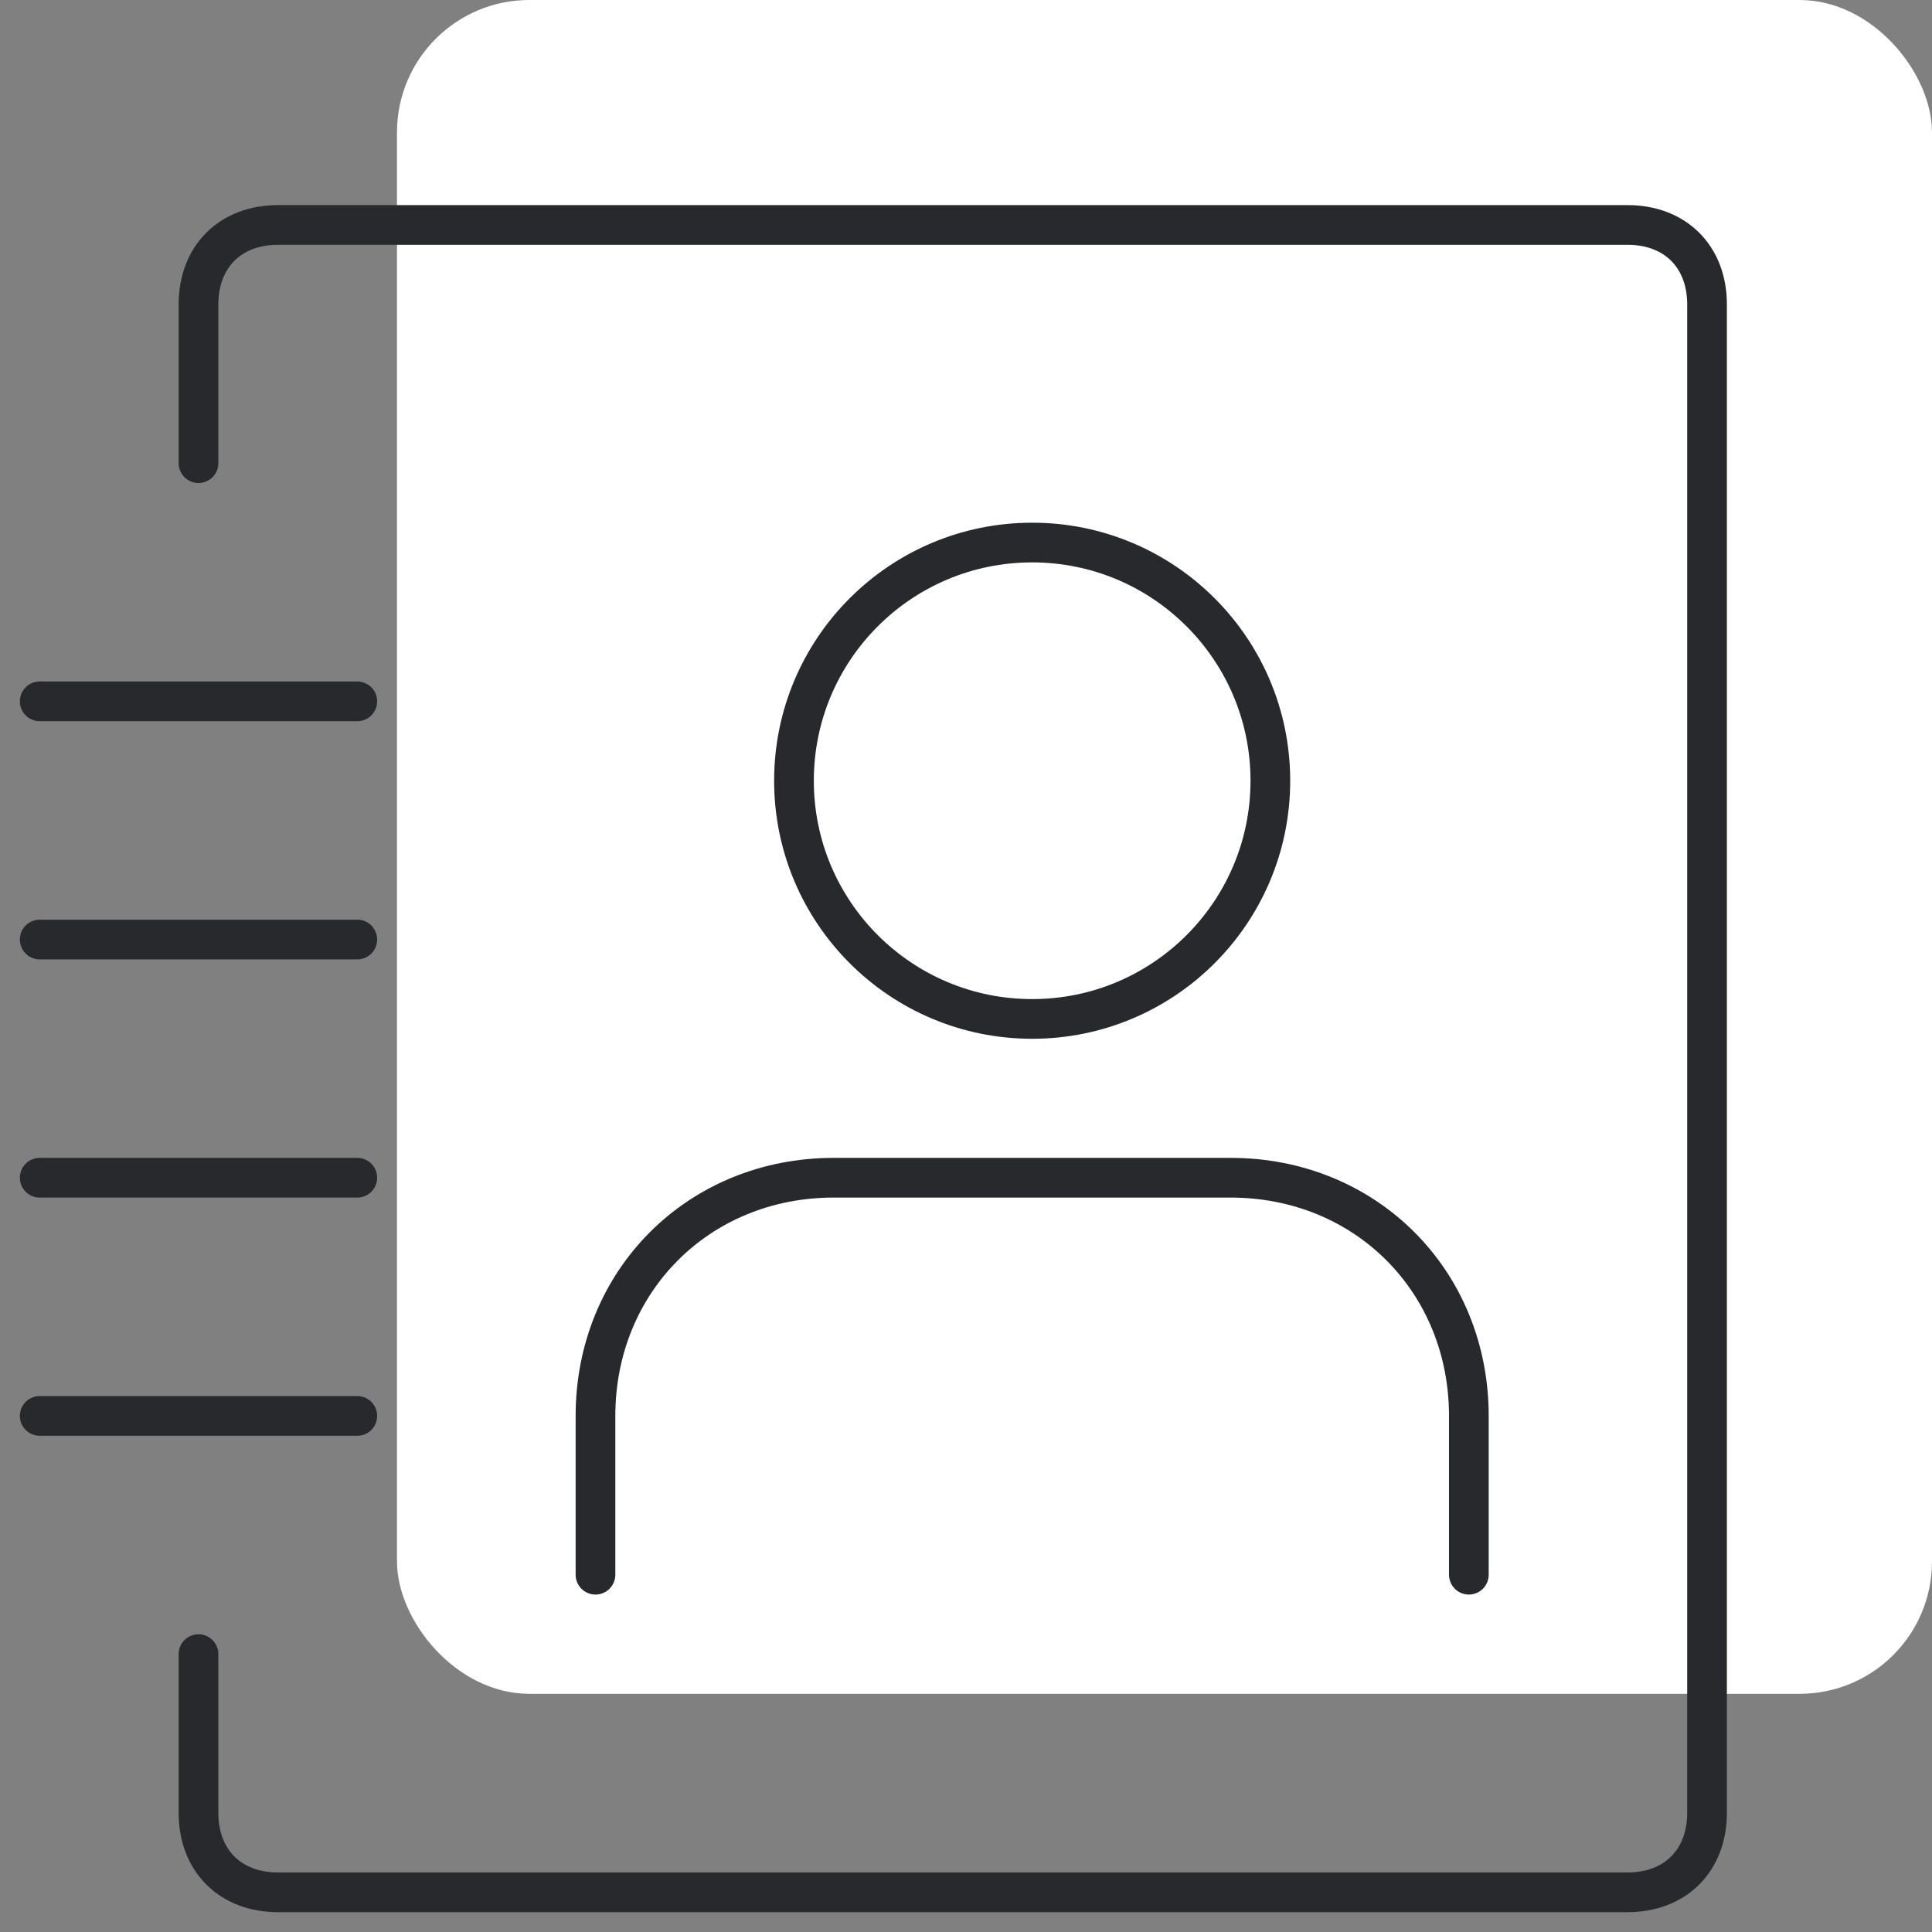 <?xml version="1.0" encoding="UTF-8"?> <svg xmlns="http://www.w3.org/2000/svg" width="73" height="73" viewBox="0 0 73 73" fill="none"><rect x="0" y="0" width="73" height="73" fill="#808080" stroke="none"/> <rect x="15" width="58" height="64" rx="5" fill="white"></rect> <path d="M1.5 26.5H13.5" stroke="#27292D" stroke-width="1.5" stroke-miterlimit="10" stroke-linecap="round" stroke-linejoin="round"></path> <path d="M1.5 35.5H13.5" stroke="#27292D" stroke-width="1.5" stroke-miterlimit="10" stroke-linecap="round" stroke-linejoin="round"></path> <path d="M1.5 44.5H13.5" stroke="#27292D" stroke-width="1.5" stroke-miterlimit="10" stroke-linecap="round" stroke-linejoin="round"></path> <path d="M1.5 53.5H13.5" stroke="#27292D" stroke-width="1.5" stroke-miterlimit="10" stroke-linecap="round" stroke-linejoin="round"></path> <path d="M7.5 17.5V11.5C7.5 9.7 8.7 8.5 10.5 8.5H61.5C63.3 8.5 64.5 9.7 64.5 11.5V68.5C64.5 70.3 63.3 71.5 61.5 71.5H10.5C8.7 71.5 7.5 70.3 7.5 68.5V62.5" stroke="#27292D" stroke-width="1.5" stroke-miterlimit="10" stroke-linecap="round" stroke-linejoin="round"></path> <path d="M22.5 59.5V53.5C22.5 48.4 26.4 44.5 31.5 44.5H46.5C51.6 44.5 55.5 48.4 55.5 53.5V59.5" stroke="#27292D" stroke-width="1.5" stroke-miterlimit="10" stroke-linecap="round" stroke-linejoin="round"></path> <path d="M39 38.5C43.971 38.5 48 34.471 48 29.5C48 24.529 43.971 20.5 39 20.5C34.029 20.5 30 24.529 30 29.5C30 34.471 34.029 38.5 39 38.5Z" stroke="#27292D" stroke-width="1.5" stroke-miterlimit="10" stroke-linecap="round" stroke-linejoin="round"></path> </svg> 